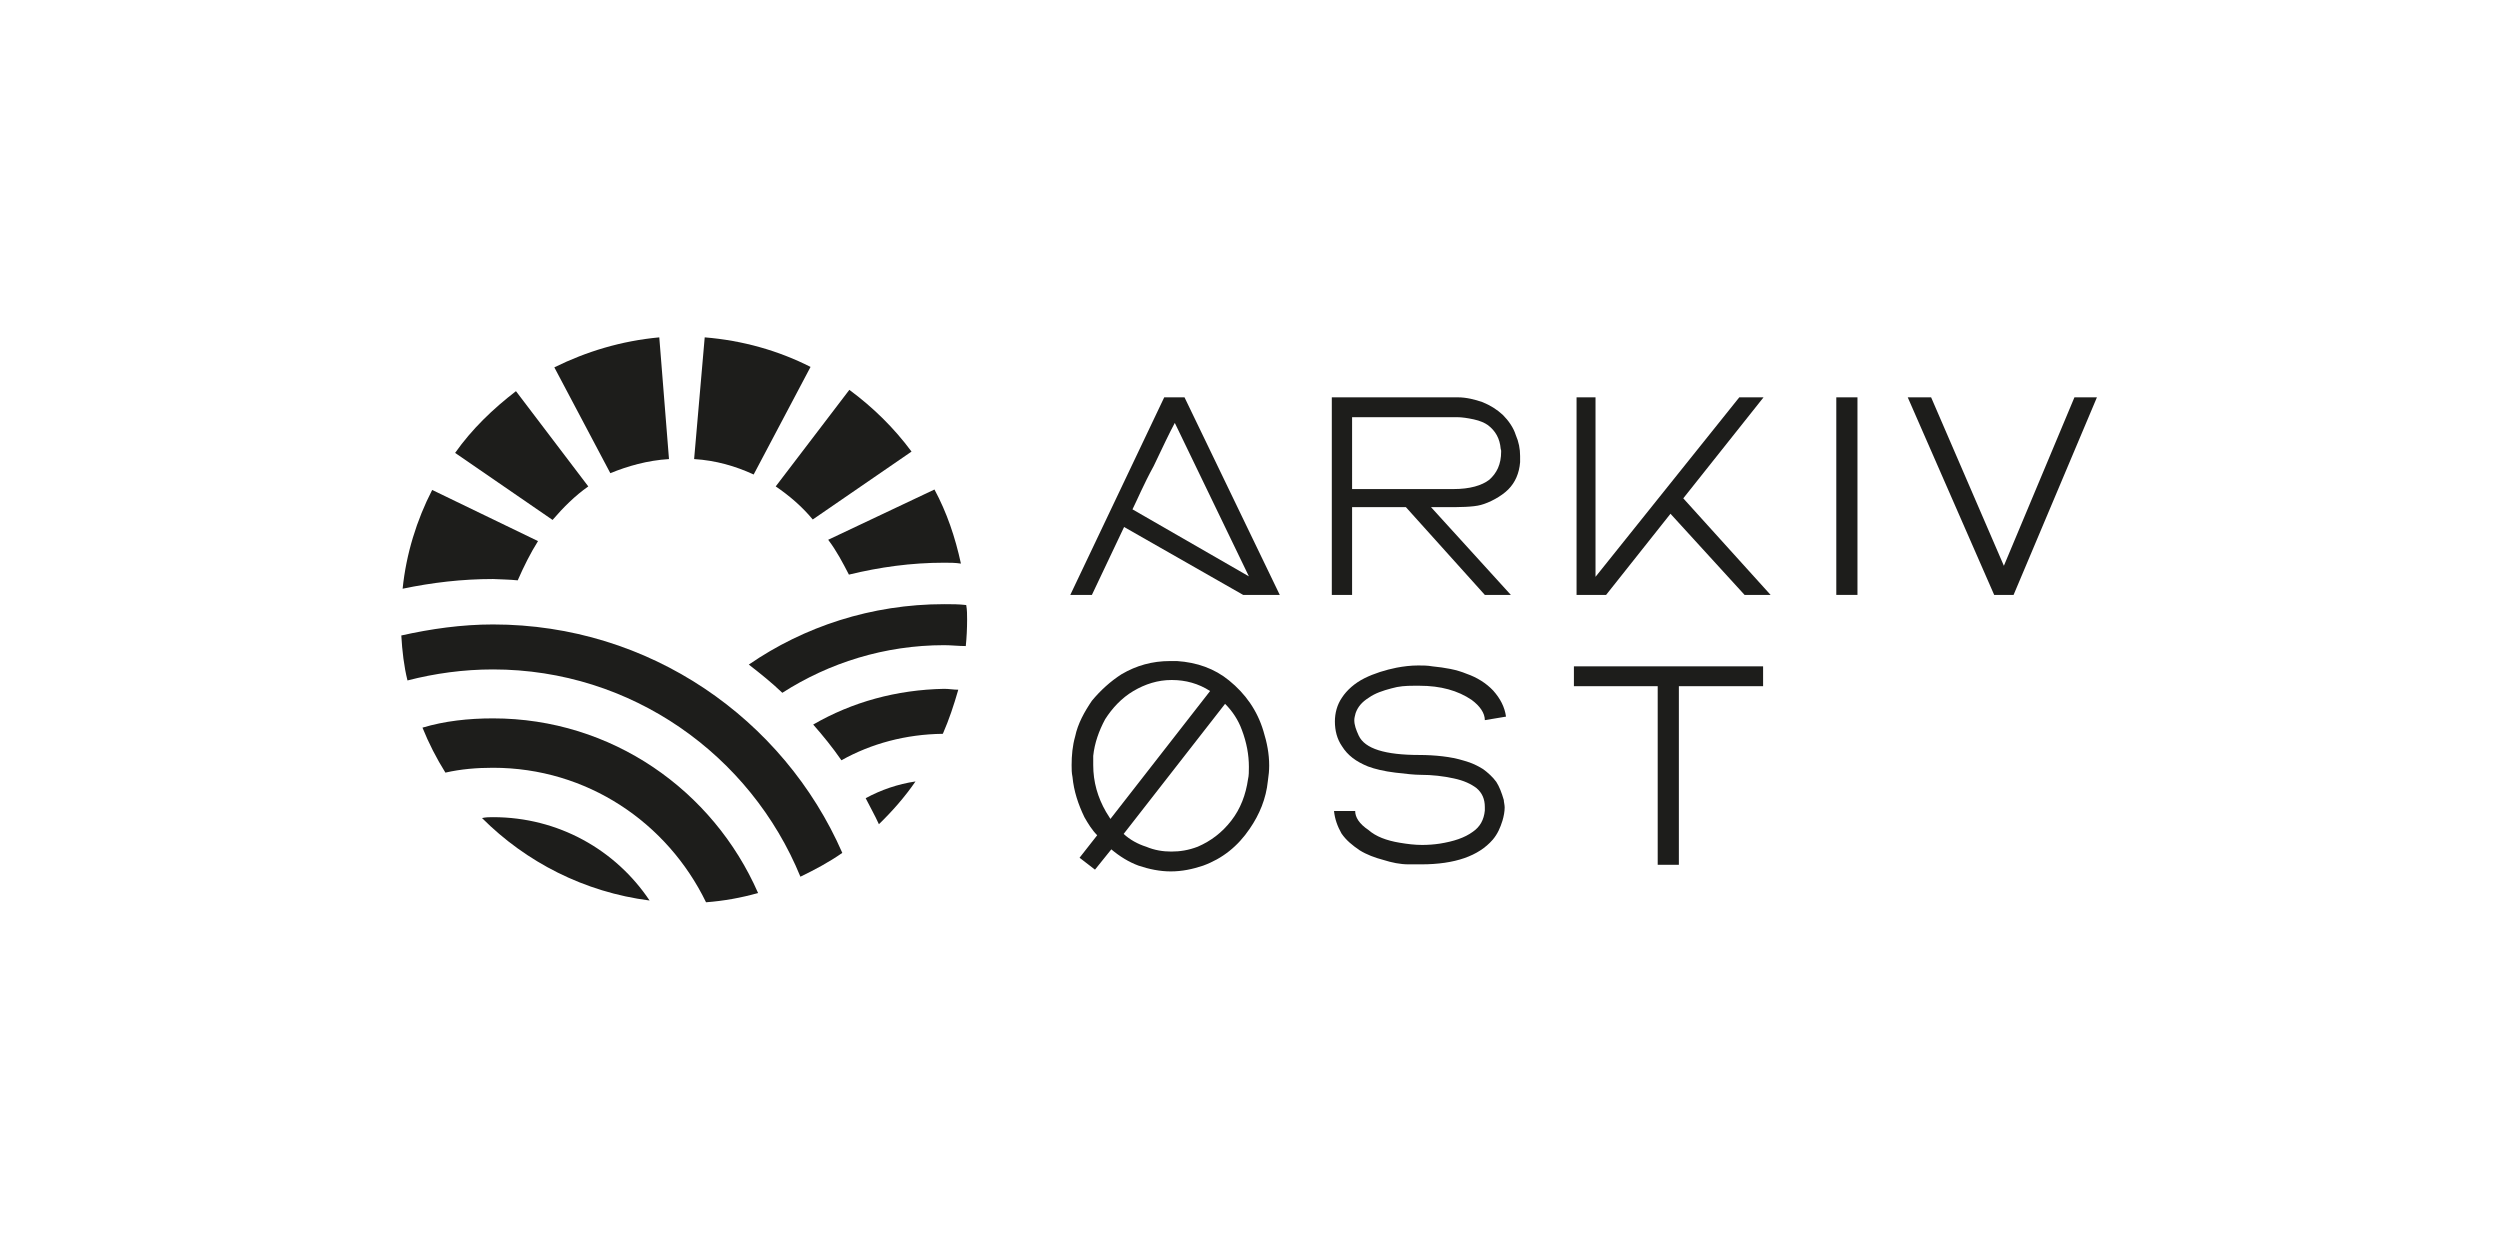 <?xml version="1.0" encoding="utf-8"?>
<!-- Generator: Adobe Illustrator 27.4.1, SVG Export Plug-In . SVG Version: 6.00 Build 0)  -->
<svg version="1.1" id="Layer_1" xmlns="http://www.w3.org/2000/svg" xmlns:xlink="http://www.w3.org/1999/xlink" x="0px" y="0px"
	 viewBox="0 0 566.9 283.5" style="enable-background:new 0 0 566.9 283.5;" xml:space="preserve">
<style type="text/css">
	.st0{fill:#1D1D1B;}
</style>
<g>
	<path class="st0" d="M111.8,162.9c-5.6,0-11,0.6-16,2.1c1.4,3.5,3.2,7,5.2,10.2c3.5-0.8,7.1-1.1,10.8-1.1
		c21.3,0,39.5,12.4,48.3,30.5c4-0.3,7.9-1,11.8-2.1C161.7,179.2,138.7,162.9,111.8,162.9z"/>
	<path class="st0" d="M184.4,164.3c2.2,2.5,4.4,5.2,6.4,8.1c6.8-3.8,14.6-5.9,23-6c1.4-3.2,2.5-6.5,3.5-10c-1.1,0-2.1-0.2-3.2-0.2
		C203.3,156.4,193.2,159.2,184.4,164.3z"/>
	<path class="st0" d="M214.1,137c-16.5,0-31.8,5.1-44.3,13.7c2.7,2.1,5.2,4.1,7.6,6.4c10.6-6.8,23.2-10.8,36.7-10.8
		c1.6,0,3.2,0.2,4.9,0.2c0.2-1.9,0.3-4,0.3-6c0-1.1,0-2.2-0.2-3.3C217.4,137,215.9,137,214.1,137z"/>
	<path class="st0" d="M111.8,141.6c-7.1,0-14.1,1-20.8,2.5c0.2,3.5,0.6,7,1.4,10.2c6.2-1.6,12.7-2.5,19.4-2.5
		c31.4,0,58.4,19.4,69.7,47c3.3-1.6,6.5-3.3,9.5-5.4C177.7,163,147.3,141.6,111.8,141.6z"/>
	<path class="st0" d="M199.3,186.9c3-2.9,5.9-6.2,8.3-9.7c-4,0.6-7.8,1.9-11.3,3.8C197.3,183,198.4,184.9,199.3,186.9z"/>
	<path class="st0" d="M111.8,185.3c-0.8,0-1.6,0-2.5,0.2c10,10,23.2,16.8,38,18.7C139.6,192.7,126.6,185.3,111.8,185.3z"/>
	<path class="st0" d="M183.8,83.2c-7.3-3.7-15.4-6-24-6.7l-2.4,27.6c4.9,0.3,9.4,1.6,13.5,3.5L183.8,83.2z"/>
	<path class="st0" d="M184.3,117.8l22.4-15.4c-4-5.4-8.7-10-14.1-14l-16.7,21.9C179,112.4,181.9,114.9,184.3,117.8z"/>
	<path class="st0" d="M192.5,130.3c7-1.7,14.1-2.7,21.6-2.7c1.3,0,2.5,0,3.8,0.2c-1.3-6-3.2-11.6-6-16.8l-24.1,11.4
		C189.7,124.9,191.1,127.6,192.5,130.3z"/>
	<path class="st0" d="M151.7,104.1l-2.2-27.6c-8.6,0.8-16.5,3.2-23.8,6.8l12.7,24C142.3,105.7,146.8,104.4,151.7,104.1z"/>
	<path class="st0" d="M117.4,131.6c1.4-3.2,2.9-6.2,4.6-8.9l-24-11.6c-3.5,6.8-5.9,14.5-6.7,22.4c6.7-1.4,13.5-2.2,20.5-2.2
		C113.7,131.4,115.5,131.4,117.4,131.6z"/>
	<path class="st0" d="M133.4,110.3l-16.4-21.6c-5.2,4-10,8.6-13.8,14l22.1,15.2C127.7,115.1,130.4,112.4,133.4,110.3z"/>
	<polygon class="st0" points="470.4,90.1 454.4,128.3 437.9,90.1 432.6,90.1 452.2,134.9 456.6,134.9 475.5,90.1 	"/>
	<polygon class="st0" points="399.9,90.1 394.4,90.1 361.8,130.8 361.8,90.1 357.5,90.1 357.5,134.9 364.2,134.9 378.8,116.5 
		395.6,134.9 401.5,134.9 381.7,113 	"/>
	<polygon class="st0" points="356.9,155.6 375.9,155.6 375.9,196.1 380.7,196.1 380.7,155.6 399.8,155.6 399.8,151.1 356.9,151.1 	
		"/>
	<path class="st0" d="M340.8,94.1c-1.4-1.3-2.9-2.2-4.6-2.9c-1.7-0.6-3.7-1.1-5.6-1.1h-28.6v44.8h4.6v-19.9h12.2l17.9,19.9h5.9
		l-18.1-19.9h3.8c2.4,0,5.7,0,7.5-0.5c1.9-0.5,4.6-1.9,6.2-3.5c1.6-1.6,2.5-3.7,2.7-6.2c0-0.5,0-1,0-1.4c0-1.6-0.3-3.2-1-4.8
		C343.2,97,342.1,95.4,340.8,94.1z M340.4,102.4c0,2.9-1,4.9-2.7,6.4c-1.7,1.3-4.4,2.1-8.1,2.1h-23V94.6c4.9,0,12.9,0,23.8,0
		c1.1,0,2.4,0.2,3.8,0.5c1.4,0.3,2.5,0.8,3.2,1.3c1.7,1.3,2.7,3,2.9,5.4C340.4,102,340.4,102.2,340.4,102.4z"/>
	<path class="st0" d="M339.3,177.3c-0.8-1.1-1.9-2.1-3-2.9c-1.3-0.8-2.5-1.4-4.3-1.9c-1.6-0.5-3.2-0.8-4.9-1
		c-1.7-0.2-3.5-0.3-5.2-0.3c-7.8,0-12.4-1.4-13.8-4.4c-0.6-1.3-1-2.4-1-3.5c0-0.6,0.2-1.1,0.3-1.6c0.5-1.4,1.4-2.5,3-3.5
		c1.4-1,3.2-1.6,5.1-2.1c1.7-0.5,3.3-0.6,5.1-0.6c0.2,0,0.3,0,0.5,0c0.3,0,0.5,0,0.8,0c4.8,0,8.7,1.1,11.8,3.2c1.9,1.4,3,3,3,4.6
		l4.8-0.8c-0.3-2.2-1.3-4.1-2.9-5.9c-1.6-1.7-3.7-3-6-3.8c-2.4-1-4.9-1.4-7.8-1.7c-1.1-0.2-2.2-0.2-3.2-0.2c-1.7,0-3.3,0.2-4.9,0.5
		c-2.5,0.5-5.1,1.3-7.3,2.4c-2.2,1.1-4,2.7-5.1,4.4c-1.1,1.6-1.6,3.5-1.6,5.4c0,2.1,0.5,4,1.6,5.6c1.3,2.1,3.2,3.5,5.9,4.6
		c1.6,0.6,3.7,1.1,6.2,1.4c2.5,0.3,4.4,0.5,5.7,0.5c2.7,0,5.2,0.3,7.5,0.8c2.4,0.5,4,1.3,5.2,2.2c1.3,1.1,1.9,2.5,1.9,4.3
		c0,0.3,0,0.5,0,0.8c-0.2,2.1-1.1,3.7-2.7,4.8c-1.9,1.4-4.4,2.2-7.5,2.7c-1.3,0.2-2.7,0.3-4,0.3c-1.7,0-3.3-0.2-5.1-0.5
		c-3-0.5-5.4-1.4-7.1-2.9c-2.1-1.4-3-2.9-3-4.3h-1.3c-0.8,0-1.6,0-2.2,0s-1.1,0-1.3,0c0.2,1.9,0.8,3.5,1.7,5.1
		c1.1,1.6,2.5,2.7,4.1,3.8c1.6,1,3.5,1.7,5.4,2.2c1.9,0.6,3.8,1,5.7,1c1,0,1.9,0,2.9,0c7.6,0,13-1.9,16.2-5.6
		c1.1-1.3,1.7-2.7,2.2-4.3c0.3-1,0.5-2.1,0.5-3c0-0.6-0.2-1.3-0.2-1.7C340.5,179.7,340,178.4,339.3,177.3z"/>
	<path class="st0" d="M278.7,154.3c-3.3-2.7-7.3-4.1-11.8-4.4c-0.5,0-1,0-1.6,0c-4,0-7.6,1-11,3c-2.5,1.6-4.8,3.7-6.7,6
		c-1.7,2.5-3.2,5.2-3.8,8.1c-0.6,2.1-0.8,4.3-0.8,6.5c0,1,0,1.7,0.2,2.7c0.3,3.2,1.3,6.2,2.7,9.1c0.8,1.4,1.7,2.9,2.9,4.1l-4,5.1
		l3.5,2.7l3.7-4.6c1.9,1.6,4,2.9,6.2,3.7c2.4,0.8,4.8,1.3,7.3,1.3l0,0c2.5,0,4.9-0.5,7.3-1.3c4.4-1.6,7.9-4.4,10.6-8.4
		c2.2-3.2,3.7-6.8,4.1-10.8c0.2-1.3,0.3-2.4,0.3-3.5c0-2.7-0.5-5.2-1.3-7.8C285.1,161.1,282.4,157.3,278.7,154.3z M251.8,185.7
		c-0.3-0.5-0.6-1-1-1.6c-1.9-3.3-2.9-6.8-2.9-10.6c0-0.6,0-1.4,0-2.1c0.3-2.9,1.3-5.7,2.7-8.3c1.6-2.5,3.7-4.8,6.4-6.4
		c2.7-1.6,5.6-2.5,8.6-2.5h0.2c3,0,6,0.8,8.6,2.5L251.8,185.7z M283,176.7c-0.5,3.5-1.7,6.7-3.8,9.4c-2.1,2.7-4.6,4.6-7.6,5.9
		c-2.1,0.8-4,1.1-6,1.1c-1.9,0-3.8-0.3-5.7-1.1c-1.9-0.6-3.7-1.6-5.1-2.9l23-29.5c1.7,1.7,3,3.7,3.8,5.9c1.1,2.9,1.6,5.7,1.6,8.4
		C283.2,174.9,283.2,175.9,283,176.7z"/>
	<rect x="416.4" y="90.1" class="st0" width="4.8" height="44.8"/>
	<path class="st0" d="M264,90.1l-21.3,44.8l0,0h4.9l7.3-15.4l27,15.4h8.3l-21.6-44.8H264z M256.8,115.5c1.1-2.2,2.5-5.6,4.8-9.8
		c2.1-4.4,3.7-7.8,4.8-9.8l16.8,34.8L256.8,115.5z"/>
</g>
</svg>
